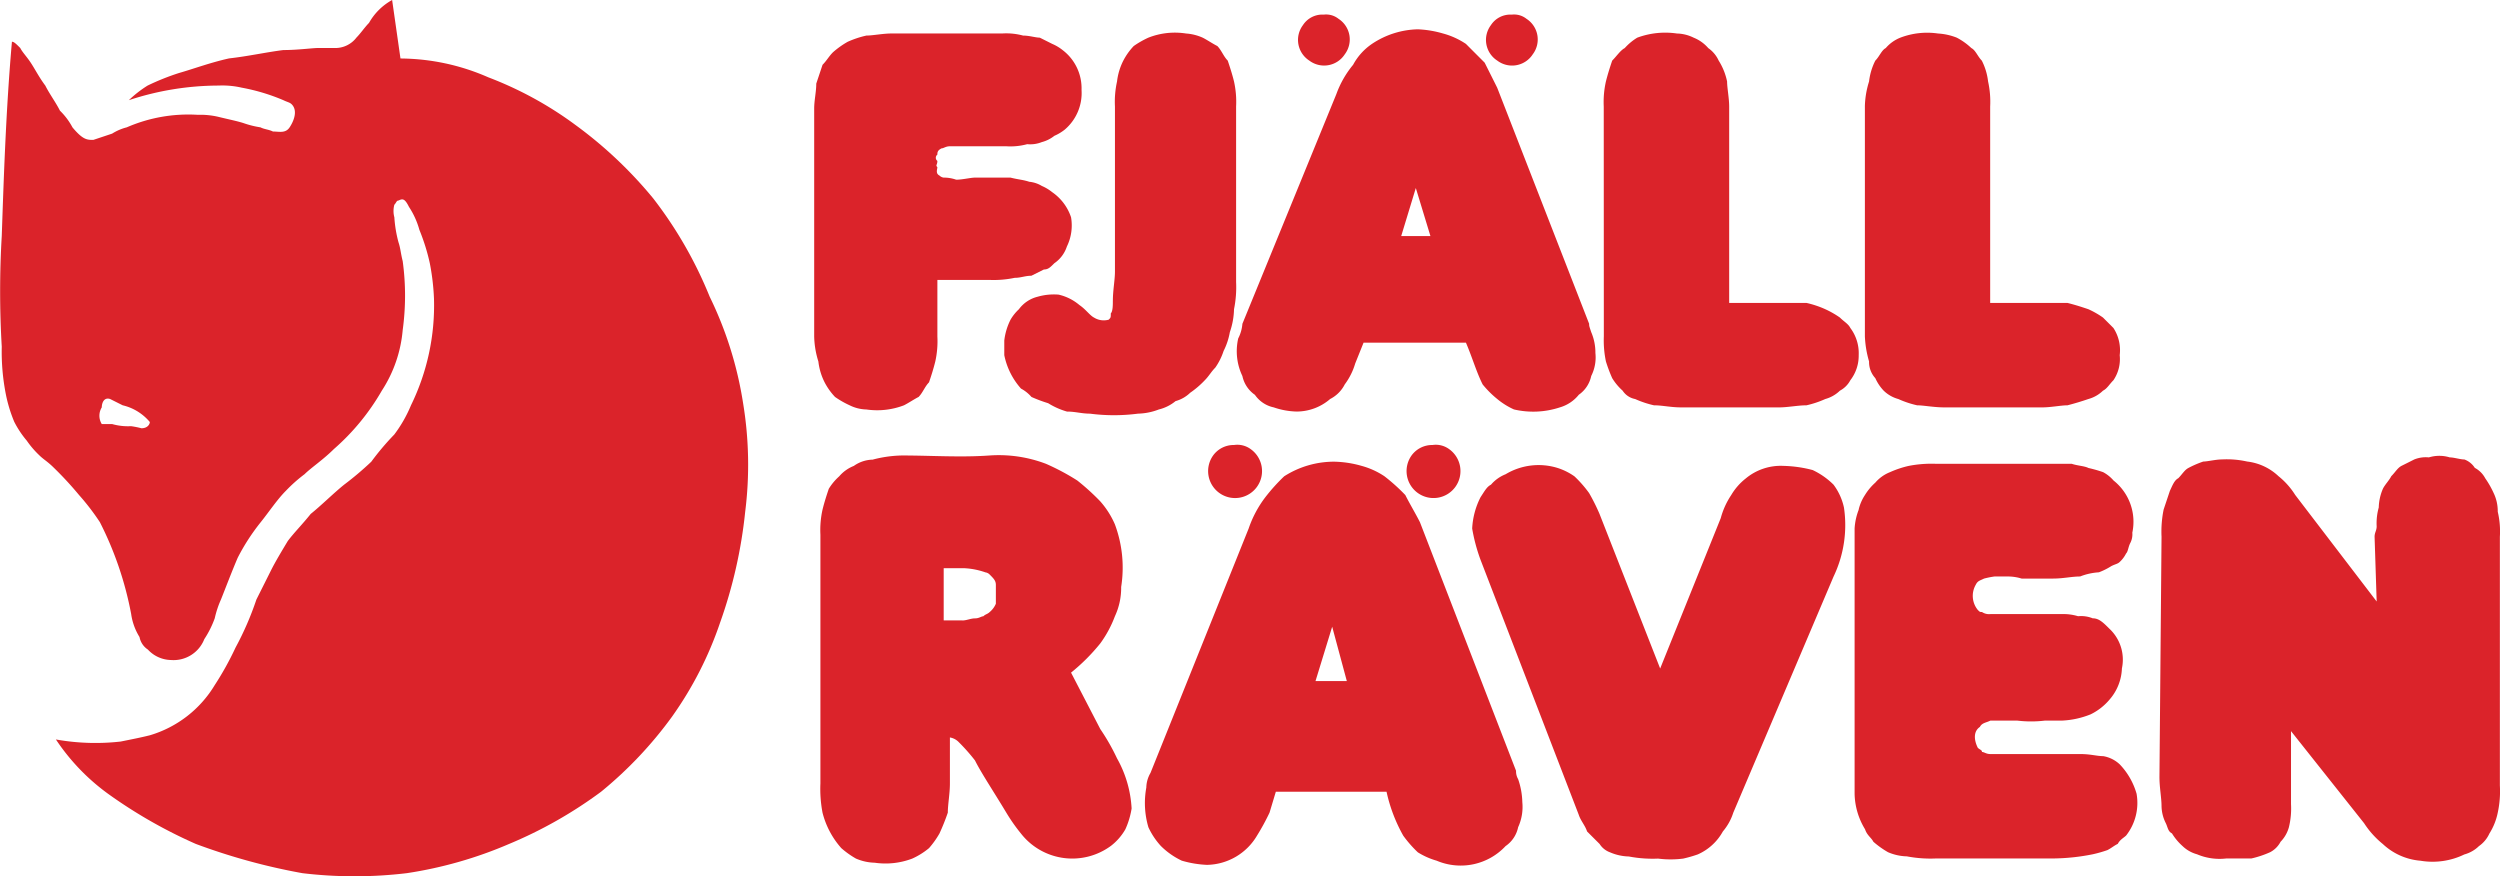 <svg viewBox="0 0 167.714 58.791" height="58.791" width="167.714" xmlns:xlink="http://www.w3.org/1999/xlink" xmlns="http://www.w3.org/2000/svg" data-name="Group 3643" id="Group_3643">
  <defs>
    <clipPath id="clip-path">
      <rect fill="#db232a" height="58.791" width="167.714" data-name="Rectangle 70" id="Rectangle_70"></rect>
    </clipPath>
  </defs>
  <g clip-path="url(#clip-path)" transform="translate(0 0)" data-name="Group 3624" id="Group_3624">
    <path fill-rule="evenodd" fill="#db232a" transform="translate(0 0)" d="M.8,2.8c.14,0,.28.141.56.421.14.28.42.56.7.981s.56.981.981,1.542c.279.56.7,1.121.981,1.681a4.559,4.559,0,0,1,.84,1.12c.7.84.981.84,1.4.84l1.261-.421a3.381,3.381,0,0,1,.981-.421,10.332,10.332,0,0,1,4.764-.84,5.277,5.277,0,0,1,1.4.14c.562.14,1.261.281,1.682.42a6.247,6.247,0,0,0,1.12.279c.279.141.561.141.84.281.421,0,.841.14,1.121-.281s.56-1.12.14-1.542c-.14-.14-.279-.14-.56-.279a13.248,13.248,0,0,0-2.8-.841,5.765,5.765,0,0,0-1.542-.14,19.3,19.3,0,0,0-6.026.981,7.728,7.728,0,0,1,1.26-.981,16.307,16.307,0,0,1,2.1-.841c.981-.279,2.1-.7,3.364-.981,1.261-.14,2.522-.421,3.643-.56.981,0,1.962-.14,2.382-.14h.982a1.784,1.784,0,0,0,1.541-.7c.279-.28.56-.7.84-.981A4,4,0,0,1,26.306,0l.56,3.924a14.843,14.843,0,0,1,5.887,1.261,24.438,24.438,0,0,1,5.885,3.223,28.425,28.425,0,0,1,5.186,4.905A27.829,27.829,0,0,1,47.608,19.9a25.01,25.01,0,0,1,2.243,7.148,25.333,25.333,0,0,1,.14,7.289,31.817,31.817,0,0,1-1.681,7.426,24.335,24.335,0,0,1-3.222,6.308,26.834,26.834,0,0,1-4.765,5.044,29.26,29.26,0,0,1-6.166,3.5,27.78,27.78,0,0,1-6.867,1.962,29.447,29.447,0,0,1-7.006,0,41.553,41.553,0,0,1-7.148-1.962,32.708,32.708,0,0,1-5.886-3.363,14.228,14.228,0,0,1-3.5-3.645,15.028,15.028,0,0,0,4.344.14c.7-.14,1.4-.279,1.962-.421A7.6,7.6,0,0,0,14.4,45.968a20.321,20.321,0,0,0,1.4-2.522,20.376,20.376,0,0,0,1.4-3.224l.982-1.961c.28-.561.7-1.26,1.121-1.962.419-.56.981-1.12,1.542-1.823.7-.56,1.542-1.4,2.242-1.962a20.913,20.913,0,0,0,1.822-1.541,17.573,17.573,0,0,1,1.542-1.823,8.944,8.944,0,0,0,1.121-1.962,15.254,15.254,0,0,0,1.542-7.147,15.649,15.649,0,0,0-.28-2.382,13.618,13.618,0,0,0-.7-2.242,5.386,5.386,0,0,0-.7-1.542c-.28-.56-.42-.56-.7-.421-.14,0-.14.141-.279.281a1.61,1.61,0,0,0,0,.841,8.477,8.477,0,0,0,.279,1.681c.14.42.14.7.281,1.26a17.014,17.014,0,0,1,0,4.626,8.831,8.831,0,0,1-1.4,4.064,15.345,15.345,0,0,1-3.222,3.924c-.7.7-1.542,1.262-1.962,1.681a10.062,10.062,0,0,0-1.261,1.122c-.56.56-1.121,1.4-1.681,2.1a14.05,14.05,0,0,0-1.542,2.382c-.42.981-.841,2.1-1.122,2.8a6.6,6.6,0,0,0-.419,1.261,6.565,6.565,0,0,1-.7,1.4,2.217,2.217,0,0,1-2.243,1.4,2.159,2.159,0,0,1-1.542-.7,1.291,1.291,0,0,1-.561-.841,3.958,3.958,0,0,1-.56-1.541,22.888,22.888,0,0,0-2.1-6.166,15.777,15.777,0,0,0-1.4-1.823,23.087,23.087,0,0,0-1.681-1.82c-.42-.421-.7-.563-.98-.841a6.192,6.192,0,0,1-.841-.981,6.6,6.6,0,0,1-.84-1.262,9.625,9.625,0,0,1-.56-1.822,14.828,14.828,0,0,1-.28-3.223,63.283,63.283,0,0,1,0-7.428C.241,12.334.381,7.569.8,2.8ZM7.529,28.45a3.883,3.883,0,0,0,1.261.14,6.057,6.057,0,0,1,.7.14c.42,0,.561-.279.561-.419a3.394,3.394,0,0,0-1.822-1.122l-.841-.421c-.419-.14-.56.28-.56.56a1.068,1.068,0,0,0,0,1.122Zm98.381-1.962a2.528,2.528,0,0,1-1.262.84,5.7,5.7,0,0,1-3.082.14,4.9,4.9,0,0,1-1.122-.7,6.564,6.564,0,0,1-.981-.981c-.421-.84-.7-1.823-1.12-2.8H91.476l-.562,1.4a4.428,4.428,0,0,1-.7,1.4,2.234,2.234,0,0,1-.981.981,3.44,3.44,0,0,1-2.243.841,5.048,5.048,0,0,1-1.541-.28,2.037,2.037,0,0,1-1.262-.841,2.043,2.043,0,0,1-.84-1.261,3.855,3.855,0,0,1-.281-2.522,2.594,2.594,0,0,0,.281-.982L89.652,6.309a6.57,6.57,0,0,1,1.122-1.962,3.969,3.969,0,0,1,1.262-1.4,5.744,5.744,0,0,1,3.082-.981,7.044,7.044,0,0,1,1.681.279,5.176,5.176,0,0,1,1.543.7L99.6,4.205c.28.56.562,1.121.841,1.681l6.167,15.836c0,.14,0,.14.14.56a3.482,3.482,0,0,1,.281,1.4,2.763,2.763,0,0,1-.281,1.541,2.04,2.04,0,0,1-.839,1.263M94,15.838h1.962l-.981-3.224ZM74.657,20.181c0-.7.14-1.4.14-1.962V7.149a6.29,6.29,0,0,1,.14-1.681,4.127,4.127,0,0,1,.421-1.4,4.271,4.271,0,0,1,.7-.981,6.15,6.15,0,0,1,.98-.56,4.854,4.854,0,0,1,2.523-.28,3.3,3.3,0,0,1,1.122.28c.279.14.7.421.981.56.279.279.419.7.7.981.14.421.281.84.421,1.4a6.293,6.293,0,0,1,.14,1.681V18.921a7.429,7.429,0,0,1-.14,1.822,5.017,5.017,0,0,1-.281,1.542,4.475,4.475,0,0,1-.419,1.261,4.206,4.206,0,0,1-.56,1.121c-.28.281-.42.561-.7.841a6.05,6.05,0,0,1-.981.841,2.272,2.272,0,0,1-.981.56,2.8,2.8,0,0,1-1.121.56,4.13,4.13,0,0,1-1.4.281,12.429,12.429,0,0,1-3.223,0c-.56,0-.98-.14-1.542-.14a4.97,4.97,0,0,1-1.261-.561,9.449,9.449,0,0,1-1.121-.42,2.455,2.455,0,0,0-.7-.56,4.792,4.792,0,0,1-1.122-2.242v-.981a4.134,4.134,0,0,1,.42-1.4,3.05,3.05,0,0,1,.561-.7,2.222,2.222,0,0,1,1.261-.841,3.917,3.917,0,0,1,1.4-.14,3.3,3.3,0,0,1,1.4.7c.419.281.7.7.981.841a1.228,1.228,0,0,0,.981.14c.141-.14.141-.14.141-.421.138-.14.138-.561.138-.842" data-name="Path 93" id="Path_93"></path>
    <path fill-rule="evenodd" fill="#db232a" transform="translate(-18.467 -0.332)" d="M81.352,19.112V22.9a6.293,6.293,0,0,1-.14,1.681c-.14.56-.279.98-.421,1.4-.28.279-.419.7-.7.981-.279.14-.7.42-.981.56a5.028,5.028,0,0,1-2.522.28,2.647,2.647,0,0,1-1.121-.28,6.1,6.1,0,0,1-.98-.56,4.251,4.251,0,0,1-.7-.981,4.122,4.122,0,0,1-.419-1.4,5.977,5.977,0,0,1-.281-1.681V7.621c0-.56.14-1.119.14-1.681l.421-1.261c.28-.281.42-.56.7-.841a5.964,5.964,0,0,1,.981-.7,6.5,6.5,0,0,1,1.261-.42c.421,0,1.121-.14,1.681-.14H85.7a4.337,4.337,0,0,1,1.4.14c.42,0,.841.14,1.121.14l.841.421a3.019,3.019,0,0,1,.7.42,3.218,3.218,0,0,1,1.261,2.663A3.22,3.22,0,0,1,89.9,9.024a3.027,3.027,0,0,1-.7.419,2.251,2.251,0,0,1-.841.421,2.082,2.082,0,0,1-.981.14,4.284,4.284,0,0,1-1.4.141H82.192c-.281,0-.42.14-.56.14-.281.14-.281.28-.281.42a.264.264,0,0,0,0,.421c0,.279-.14.279,0,.421,0,.14-.14.421.14.56a.494.494,0,0,0,.281.14,2.474,2.474,0,0,1,.841.14c.419,0,.981-.14,1.261-.14h2.382c.561.14.841.14,1.261.28a1.992,1.992,0,0,1,.841.279,2.982,2.982,0,0,1,.7.421,3.322,3.322,0,0,1,1.261,1.681,3.218,3.218,0,0,1-.28,1.962,2.178,2.178,0,0,1-.841,1.121c-.279.281-.42.42-.7.42l-.841.42c-.42,0-.7.14-1.121.14a6.837,6.837,0,0,1-1.681.14Zm25.928-17.8a1.336,1.336,0,0,1,.981.281,1.65,1.65,0,0,1,.421,2.382,1.651,1.651,0,0,1-2.382.42,1.651,1.651,0,0,1-.421-2.382,1.551,1.551,0,0,1,1.4-.7m12.612,0a1.332,1.332,0,0,1,.981.281,1.65,1.65,0,0,1,.42,2.382,1.65,1.65,0,0,1-2.382.42,1.651,1.651,0,0,1-.421-2.382,1.55,1.55,0,0,1,1.4-.7m23.684,6.166a5.97,5.97,0,0,1,.281-1.681,4.127,4.127,0,0,1,.419-1.4c.281-.28.423-.7.7-.841a2.515,2.515,0,0,1,.981-.7,5.038,5.038,0,0,1,2.522-.279,4.1,4.1,0,0,1,1.261.279,4.331,4.331,0,0,1,.981.7c.281.14.421.56.7.841a4.117,4.117,0,0,1,.421,1.4,6.294,6.294,0,0,1,.14,1.681V20.654h5.186c.561.14.981.281,1.4.421a6.022,6.022,0,0,1,.983.561c.279.28.421.419.7.7a2.723,2.723,0,0,1,.421,1.823,2.526,2.526,0,0,1-.421,1.681c-.279.28-.421.56-.7.7a2.255,2.255,0,0,1-.983.561q-.692.239-1.4.421c-.421,0-1.122.14-1.683.14H148.9c-.7,0-1.4-.14-1.823-.14a6.544,6.544,0,0,1-1.26-.421,2.258,2.258,0,0,1-.982-.561,2.985,2.985,0,0,1-.562-.84,1.6,1.6,0,0,1-.419-1.121,6.984,6.984,0,0,1-.28-1.682V7.481Zm-17.518,0A6.29,6.29,0,0,1,126.2,5.8c.142-.56.281-.981.421-1.4.281-.28.56-.7.841-.841a3.725,3.725,0,0,1,.841-.7,5.4,5.4,0,0,1,2.663-.279,2.652,2.652,0,0,1,1.12.279,2.542,2.542,0,0,1,.981.7,2.062,2.062,0,0,1,.7.841,4.216,4.216,0,0,1,.563,1.4c0,.419.14,1.121.14,1.681V20.654h5.186a6.51,6.51,0,0,1,1.26.421,6.12,6.12,0,0,1,.983.561c.279.28.56.419.7.7a2.815,2.815,0,0,1,.56,1.823,2.69,2.69,0,0,1-.56,1.681,1.694,1.694,0,0,1-.7.7,2.268,2.268,0,0,1-.983.561,6.562,6.562,0,0,1-1.26.421c-.56,0-1.262.14-1.823.14h-6.587c-.7,0-1.262-.14-1.823-.14a6.649,6.649,0,0,1-1.262-.421,1.286,1.286,0,0,1-.839-.561,3.746,3.746,0,0,1-.7-.84,9.99,9.99,0,0,1-.421-1.121,6.845,6.845,0,0,1-.14-1.682Zm46.106,41.9v4.9a5.266,5.266,0,0,1-.14,1.541,2.261,2.261,0,0,1-.56.981,1.666,1.666,0,0,1-.7.7,6.615,6.615,0,0,1-1.26.421h-1.683a3.861,3.861,0,0,1-1.962-.281,2.252,2.252,0,0,1-.981-.56,3.72,3.72,0,0,1-.7-.841c-.279-.14-.279-.421-.421-.7a2.634,2.634,0,0,1-.279-1.122c0-.56-.14-1.26-.14-1.962l.14-16.117a7.445,7.445,0,0,1,.14-1.823l.421-1.26c.14-.281.281-.7.56-.841.281-.281.421-.56.7-.7a6.574,6.574,0,0,1,.981-.421c.279,0,.839-.142,1.26-.142a6.206,6.206,0,0,1,1.683.142,3.675,3.675,0,0,1,2.1.981,5.069,5.069,0,0,1,1.122,1.26l5.465,7.148-.14-4.344c0-.279.14-.418.14-.7a3.9,3.9,0,0,1,.14-1.262,3.375,3.375,0,0,1,.281-1.262c.14-.279.421-.56.56-.839.281-.28.421-.56.7-.7s.561-.279.839-.421a2.085,2.085,0,0,1,.983-.14,2.4,2.4,0,0,1,1.4,0c.279,0,.7.14.981.14a1.4,1.4,0,0,1,.7.563,1.685,1.685,0,0,1,.7.7,6.124,6.124,0,0,1,.56.982,2.8,2.8,0,0,1,.279,1.261,5.7,5.7,0,0,1,.142,1.681V53.029a6.771,6.771,0,0,1-.142,1.823,4.164,4.164,0,0,1-.561,1.4,2.063,2.063,0,0,1-.7.841,2.247,2.247,0,0,1-.981.56,4.876,4.876,0,0,1-2.944.421,4.18,4.18,0,0,1-2.522-1.119,5.989,5.989,0,0,1-1.26-1.4Zm-79.18,7.707a4.371,4.371,0,0,1-6.026-.841,11.933,11.933,0,0,1-.981-1.4c-.841-1.4-1.682-2.662-2.1-3.5a12.919,12.919,0,0,0-1.122-1.262,1.062,1.062,0,0,0-.56-.279v3.082c0,.7-.14,1.4-.14,1.961a14.523,14.523,0,0,1-.561,1.4,5.909,5.909,0,0,1-.7.981,4.911,4.911,0,0,1-1.12.7,5.03,5.03,0,0,1-2.523.279,3.361,3.361,0,0,1-1.261-.279,5.965,5.965,0,0,1-.981-.7,5.669,5.669,0,0,1-1.261-2.384,8.589,8.589,0,0,1-.14-1.961V36.209a6.305,6.305,0,0,1,.14-1.682c.14-.56.28-.981.42-1.4a3.717,3.717,0,0,1,.7-.839,2.513,2.513,0,0,1,.981-.7,2.273,2.273,0,0,1,1.261-.421,8.294,8.294,0,0,1,1.961-.279c1.962,0,3.924.14,5.887,0a8.9,8.9,0,0,1,3.784.56,15.389,15.389,0,0,1,2.1,1.12,15.393,15.393,0,0,1,1.542,1.4,5.814,5.814,0,0,1,.98,1.542,8.322,8.322,0,0,1,.42,4.2,4.5,4.5,0,0,1-.42,1.964,7.6,7.6,0,0,1-.98,1.82,12.989,12.989,0,0,1-1.962,1.962l1.962,3.786a13.981,13.981,0,0,1,1.12,1.962,7.68,7.68,0,0,1,.981,3.364,5.382,5.382,0,0,1-.42,1.4,3.771,3.771,0,0,1-.979,1.119M83.034,41.956c.281,0,.561-.14.841-.14s.419-.14.56-.14c.14-.142.28-.142.421-.281a1.48,1.48,0,0,0,.419-.56V39.572c0-.279-.14-.421-.419-.7a.492.492,0,0,0-.281-.142,4.993,4.993,0,0,0-1.4-.279h-1.4v3.5h1.261Zm51.712,12.893a3.662,3.662,0,0,1-.7,1.262,3.561,3.561,0,0,1-1.683,1.54,8.8,8.8,0,0,1-.981.281,6.659,6.659,0,0,1-1.681,0,8.492,8.492,0,0,1-1.961-.142,3.366,3.366,0,0,1-1.262-.279,1.386,1.386,0,0,1-.7-.56c-.281-.281-.563-.56-.841-.841-.14-.421-.421-.7-.56-1.122l-6.587-17.1a11.656,11.656,0,0,1-.561-2.1,5.163,5.163,0,0,1,.561-2.1c.279-.421.42-.7.7-.841a2.518,2.518,0,0,1,.981-.7,4.3,4.3,0,0,1,3.5-.418,4.137,4.137,0,0,1,1.12.56,7.85,7.85,0,0,1,.981,1.12,13.066,13.066,0,0,1,.7,1.4L129.84,45.18l4.065-10.09a5.2,5.2,0,0,1,.7-1.543,4,4,0,0,1,.981-1.12,3.668,3.668,0,0,1,2.522-.841,8.371,8.371,0,0,1,1.963.28,5,5,0,0,1,1.4.981,3.953,3.953,0,0,1,.7,1.541,8,8,0,0,1-.7,4.626Zm8.409-20.322a3,3,0,0,1,.421-.981,3.733,3.733,0,0,1,.7-.839,2.509,2.509,0,0,1,.983-.7,6.615,6.615,0,0,1,1.26-.421,8.02,8.02,0,0,1,1.823-.14h9.109c.421.14.841.14,1.12.281a9.18,9.18,0,0,1,.983.279,2.45,2.45,0,0,1,.7.56,3.53,3.53,0,0,1,1.261,3.5,1.262,1.262,0,0,1-.14.7c-.142.281-.142.563-.281.7a1.95,1.95,0,0,1-.42.56c-.14.14-.281.14-.561.279a4.556,4.556,0,0,1-.841.421,4.153,4.153,0,0,0-1.262.28c-.56,0-1.12.14-1.82.14h-2.1a3.145,3.145,0,0,0-.981-.14h-.841a6.043,6.043,0,0,0-.7.14c-.281.141-.421.141-.56.421a1.489,1.489,0,0,0,.14,1.682c.14.14.14.14.281.14a.841.841,0,0,0,.56.14h4.766a3.44,3.44,0,0,1,1.12.142,2.088,2.088,0,0,1,.981.14c.421,0,.7.279,1.122.7a2.836,2.836,0,0,1,.839,2.663,3.362,3.362,0,0,1-.839,2.1,3.858,3.858,0,0,1-1.262.981,5.842,5.842,0,0,1-1.961.421h-1.12a7.722,7.722,0,0,1-1.823,0h-1.822c-.28.142-.56.142-.7.421-.421.281-.421.841-.141,1.4.141.14.281.14.281.281.14,0,.279.14.56.14h6.026c.7,0,1.122.14,1.543.14a2.13,2.13,0,0,1,1.12.56,4.727,4.727,0,0,1,1.122,1.964,3.553,3.553,0,0,1-.7,2.8c-.14.14-.42.279-.56.56-.28.14-.421.279-.7.421a8.392,8.392,0,0,1-.981.279,14.061,14.061,0,0,1-2.662.281h-7.85a8.5,8.5,0,0,1-1.961-.142,3.373,3.373,0,0,1-1.262-.279,6.083,6.083,0,0,1-.981-.7c-.14-.279-.421-.419-.56-.839a4.728,4.728,0,0,1-.7-2.382v-17.8a4.129,4.129,0,0,1,.279-1.262M119.471,57.091a4.122,4.122,0,0,1-4.624.981,4.971,4.971,0,0,1-1.262-.56,7.969,7.969,0,0,1-.981-1.12,10.627,10.627,0,0,1-1.12-2.944h-7.428l-.421,1.4a15.419,15.419,0,0,1-.841,1.542,3.974,3.974,0,0,1-3.364,1.962,7.079,7.079,0,0,1-1.681-.281,5.035,5.035,0,0,1-1.4-.981,4.886,4.886,0,0,1-.841-1.261,5.737,5.737,0,0,1-.14-2.662,2.024,2.024,0,0,1,.28-.982l6.587-16.4a7.392,7.392,0,0,1,1.12-2.1,12.483,12.483,0,0,1,1.262-1.4,6.2,6.2,0,0,1,3.363-.981,7.152,7.152,0,0,1,1.823.279,5.221,5.221,0,0,1,1.541.7,12.675,12.675,0,0,1,1.4,1.26c.281.563.7,1.262.981,1.823l6.447,16.676a1.057,1.057,0,0,0,.14.56,5.044,5.044,0,0,1,.281,1.543,3.277,3.277,0,0,1-.281,1.681A2.033,2.033,0,0,1,119.471,57.091ZM106.719,46.02h2.1l-.982-3.644Zm-5.467-15.835a1.516,1.516,0,0,1,1.121.279,1.808,1.808,0,1,1-2.521.421,1.7,1.7,0,0,1,1.4-.7m13.314,0a1.514,1.514,0,0,1,1.12.279,1.808,1.808,0,1,1-2.522.421,1.709,1.709,0,0,1,1.4-.7" data-name="Path 94" id="Path_94"></path>
  </g>
</svg>
